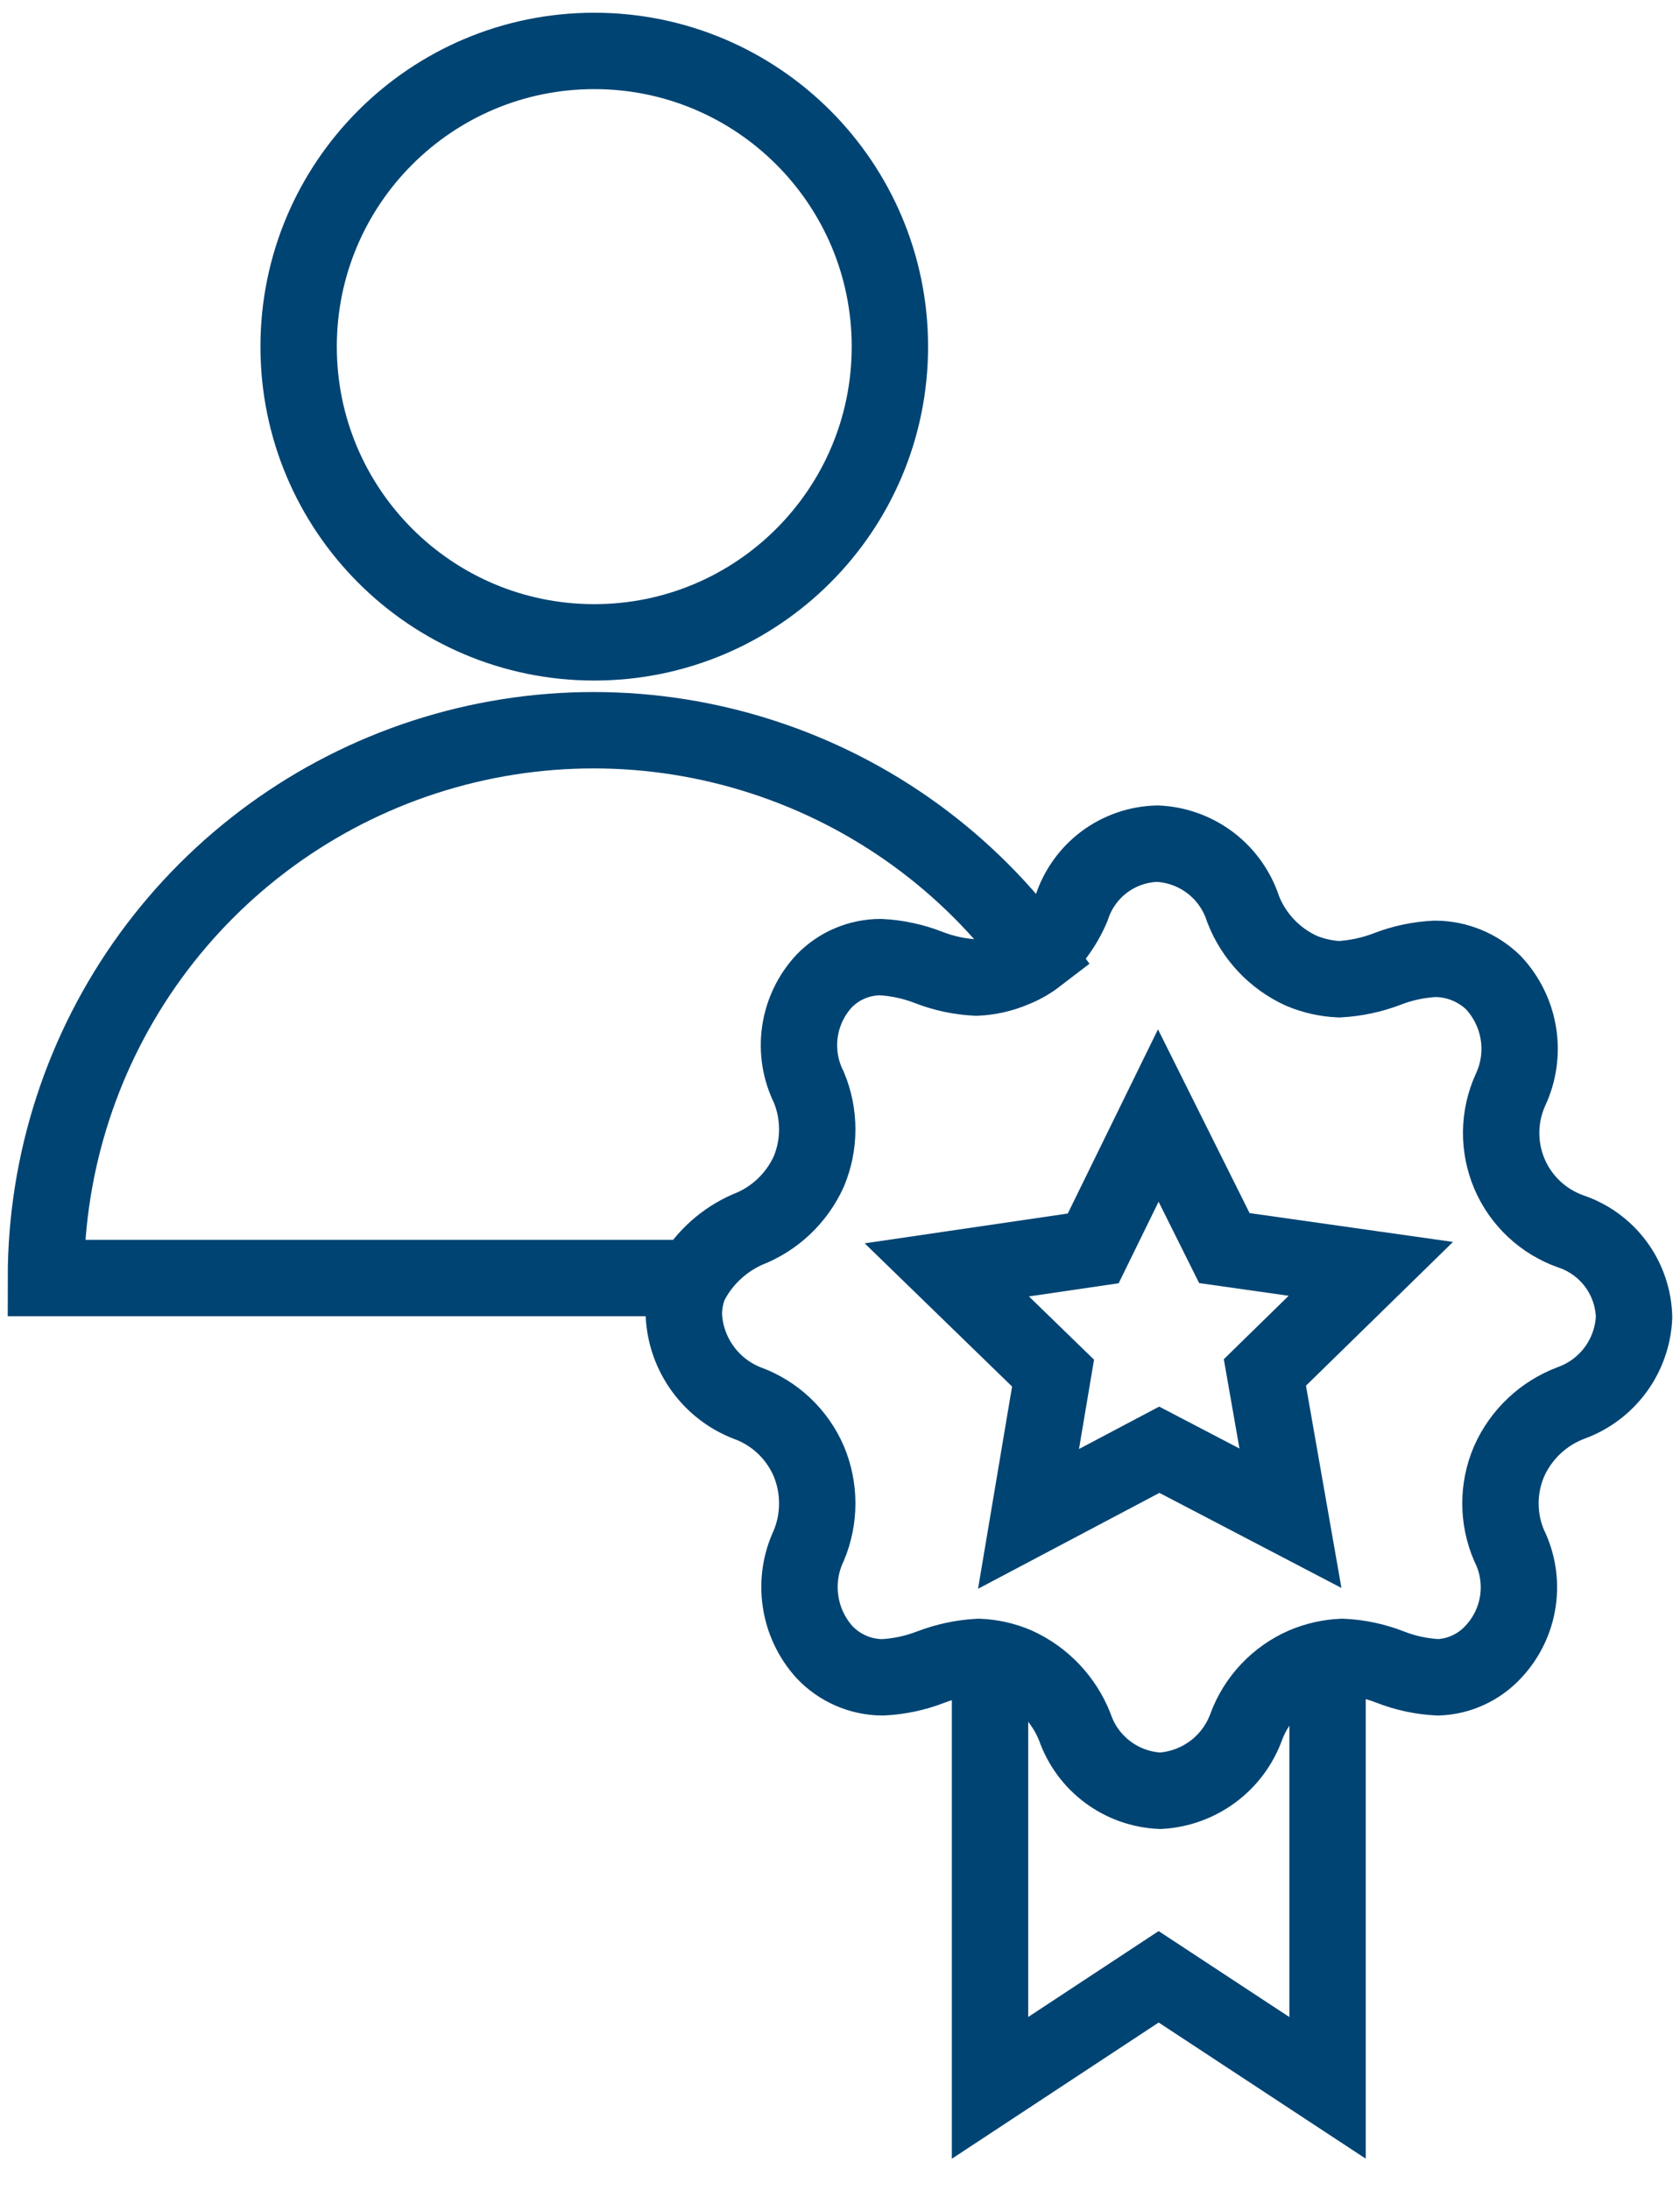 <?xml version="1.0" encoding="UTF-8"?> <svg xmlns="http://www.w3.org/2000/svg" width="33" height="43" viewBox="0 0 33 43" fill="none"><path d="M26.077 32.497V36.745V41L22.759 38.819L19.447 41V36.745V32.497" stroke="#004473" stroke-width="1.5" stroke-miterlimit="10"></path><path d="M11.673 12.614C14.88 12.614 17.48 10.014 17.48 6.807C17.48 3.6 14.88 1 11.673 1C8.466 1 5.866 3.6 5.866 6.807C5.866 10.014 8.466 12.614 11.673 12.614Z" stroke="#004473" stroke-width="1.5" stroke-miterlimit="10"></path><path d="M24.05 24.509L26.927 24.917L24.846 26.951L25.348 29.814L22.772 28.469L20.203 29.827L20.685 26.964L18.598 24.937L21.474 24.515L22.752 21.906L24.05 24.509Z" stroke="#004473" stroke-width="1.5" stroke-miterlimit="10"></path><path d="M14.677 24.147C15.216 23.94 15.65 23.529 15.888 23.003C15.997 22.742 16.053 22.461 16.053 22.177C16.053 21.893 15.997 21.613 15.888 21.351C15.72 21.014 15.659 20.633 15.713 20.26C15.767 19.887 15.933 19.54 16.189 19.264C16.333 19.116 16.504 18.998 16.694 18.918C16.883 18.838 17.087 18.796 17.293 18.795C17.616 18.811 17.935 18.879 18.236 18.996C18.538 19.114 18.856 19.182 19.18 19.197C19.433 19.186 19.682 19.129 19.916 19.029C20.076 18.966 20.227 18.88 20.364 18.775C19.029 16.937 17.146 15.569 14.985 14.867C12.825 14.164 10.497 14.164 8.336 14.866C6.176 15.568 4.293 16.936 2.957 18.774C1.622 20.612 0.902 22.826 0.902 25.097H13.614C13.86 24.677 14.232 24.345 14.677 24.147Z" stroke="#004473" stroke-width="1.5" stroke-miterlimit="10"></path><path d="M13.6 25.097C13.488 25.326 13.43 25.578 13.433 25.833C13.453 26.209 13.581 26.571 13.802 26.876C14.023 27.181 14.326 27.416 14.677 27.552C14.946 27.65 15.193 27.802 15.401 27.999C15.609 28.196 15.775 28.433 15.888 28.697C15.997 28.958 16.053 29.239 16.053 29.523C16.053 29.806 15.997 30.087 15.888 30.349C15.727 30.688 15.67 31.067 15.724 31.438C15.777 31.809 15.939 32.157 16.189 32.436C16.336 32.594 16.514 32.72 16.712 32.806C16.91 32.893 17.124 32.938 17.34 32.938C17.663 32.922 17.981 32.854 18.283 32.737C18.585 32.622 18.903 32.554 19.226 32.537C19.48 32.548 19.729 32.604 19.962 32.704C20.488 32.943 20.901 33.377 21.113 33.915C21.235 34.268 21.46 34.576 21.76 34.799C22.059 35.022 22.419 35.15 22.792 35.166C23.165 35.144 23.522 35.014 23.822 34.792C24.122 34.57 24.349 34.265 24.478 33.915C24.577 33.646 24.729 33.4 24.926 33.192C25.122 32.984 25.359 32.818 25.622 32.704C25.858 32.605 26.109 32.548 26.365 32.537C26.688 32.551 27.007 32.619 27.308 32.737C27.609 32.855 27.928 32.923 28.251 32.938C28.456 32.93 28.657 32.882 28.843 32.795C29.029 32.709 29.196 32.587 29.335 32.436C29.593 32.161 29.761 31.814 29.816 31.441C29.871 31.068 29.811 30.687 29.643 30.349C29.531 30.088 29.473 29.807 29.473 29.523C29.473 29.239 29.531 28.957 29.643 28.697C29.759 28.435 29.926 28.2 30.134 28.003C30.342 27.807 30.586 27.654 30.854 27.552C31.205 27.427 31.511 27.199 31.733 26.899C31.954 26.599 32.081 26.239 32.098 25.867C32.089 25.492 31.964 25.129 31.742 24.827C31.519 24.526 31.209 24.3 30.854 24.181C30.586 24.086 30.341 23.937 30.134 23.743C29.927 23.549 29.762 23.314 29.651 23.053C29.54 22.792 29.484 22.511 29.487 22.227C29.49 21.943 29.552 21.663 29.669 21.404C29.831 21.06 29.886 20.675 29.826 20.299C29.766 19.924 29.595 19.574 29.335 19.297C29.029 18.999 28.619 18.831 28.191 18.829C27.868 18.844 27.549 18.912 27.248 19.029C26.945 19.145 26.627 19.212 26.304 19.23C26.049 19.218 25.798 19.162 25.562 19.063C25.037 18.823 24.627 18.389 24.418 17.852C24.302 17.491 24.078 17.174 23.777 16.945C23.475 16.715 23.11 16.583 22.732 16.567C22.357 16.577 21.994 16.702 21.693 16.926C21.393 17.15 21.169 17.462 21.053 17.818C20.896 18.187 20.655 18.515 20.35 18.775" stroke="#004473" stroke-width="1.5" stroke-miterlimit="10"></path></svg> 
